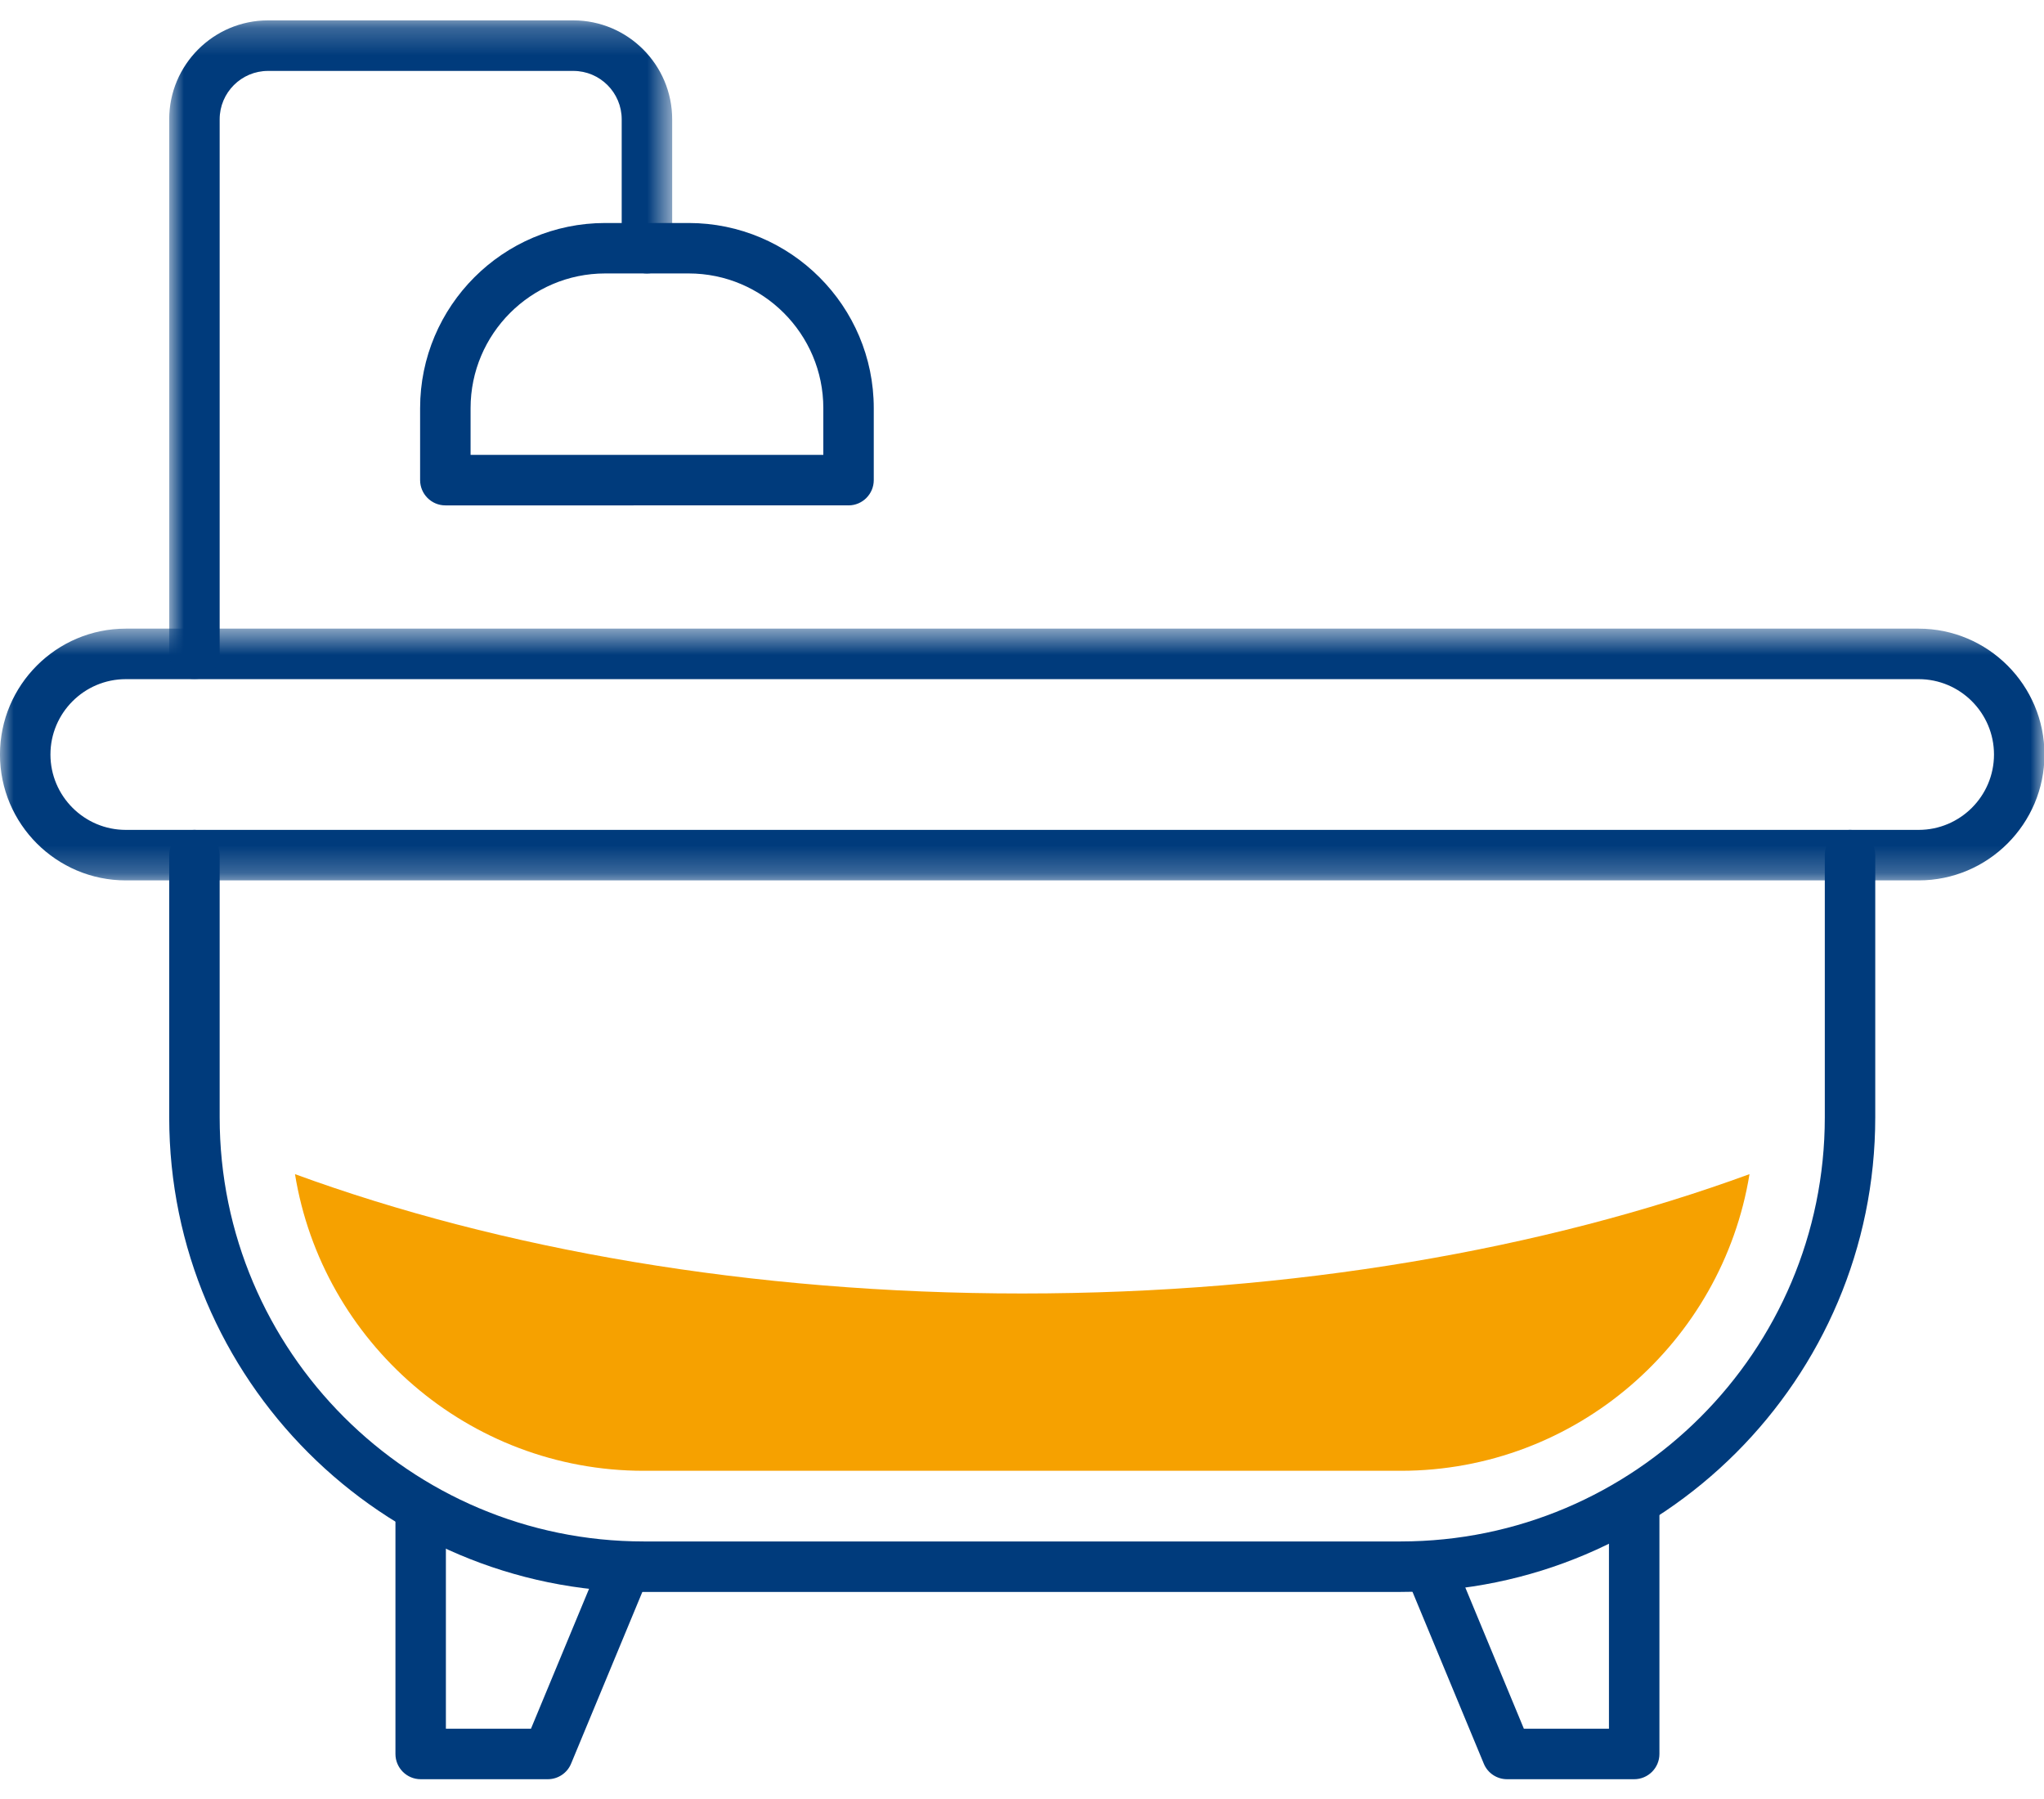 <svg xmlns="http://www.w3.org/2000/svg" xmlns:xlink="http://www.w3.org/1999/xlink" width="75" height="66" viewBox="0 0 75 66">
    <defs>
        <path id="rdi0vqq0qa" d="M0 0.539L75.017 0.539 75.017 9.775 0 9.775z"/>
        <path id="bthdrx9dqc" d="M0.958 0.226L19.414 0.226 19.414 24.392 0.958 24.392z"/>
    </defs>
    <g fill="none" fill-rule="evenodd">
        <g>
            <g>
                <g>
                    <g>
                        <g>
                            <g>
                                <g transform="translate(-1383 -965) translate(360 856) translate(0 99) translate(921 10) translate(102) translate(0 22.524)">
                                    <mask id="qdj3c2qaab" fill="#fff">
                                        <use xlink:href="#rdi0vqq0qa"/>
                                    </mask>
                                    <path fill="#003B7C" d="M4.616 2.392c-1.524 0-2.765 1.24-2.765 2.765 0 1.524 1.24 2.765 2.765 2.765H70.4c1.524 0 2.765-1.24 2.765-2.765 0-1.524-1.24-2.765-2.765-2.765H4.616zM70.4 9.775H4.616c-2.546 0-4.617-2.072-4.617-4.618C0 2.611 2.07.539 4.616.539H70.4c2.545 0 4.617 2.072 4.617 4.618 0 2.546-2.072 4.618-4.617 4.618z" mask="url(#qdj3c2qaab)"/>
                                </g>
                                <path fill="#003B7C" d="M51.397 58.404H23.619c-9.599 0-17.41-7.812-17.41-17.41v-9.62c0-.512.414-.928.925-.928.511 0 .926.416.926.927v9.62c0 8.579 6.98 15.558 15.56 15.558h27.777c8.58 0 15.56-6.98 15.56-15.558v-9.62c0-.51.414-.927.925-.927.51 0 .926.416.926.927v9.62c0 9.599-7.81 17.41-17.411 17.41" transform="translate(-1383 -965) translate(360 856) translate(0 99) translate(921 10) translate(102)"/>
                                <g transform="translate(-1383 -965) translate(360 856) translate(0 99) translate(921 10) translate(102) translate(5.25 .524)">
                                    <mask id="b0bv93jyvd" fill="#fff">
                                        <use xlink:href="#bthdrx9dqc"/>
                                    </mask>
                                    <path fill="#003B7C" d="M1.884 24.392c-.51 0-.926-.415-.926-.926V3.854c0-2 1.626-3.63 3.626-3.63h11.204c1.998 0 3.626 1.63 3.626 3.63v4.729c0 .51-.415.925-.926.925-.511 0-.926-.414-.926-.925V3.854c0-.98-.796-1.776-1.774-1.776H4.584c-.978 0-1.774.796-1.774 1.776v19.612c0 .511-.415.926-.926.926" mask="url(#b0bv93jyvd)"/>
                                </g>
                                <path fill="#003B7C" d="M17.267 16.688H30.21v-1.714c0-2.724-2.218-4.942-4.942-4.942h-3.061c-2.723 0-4.94 2.218-4.94 4.942v1.714zm13.868 1.853H16.341c-.511 0-.926-.417-.926-.928v-2.639c0-3.746 3.047-6.793 6.792-6.793h3.06c3.746 0 6.794 3.047 6.794 6.793v2.64c0 .51-.415.927-.926.927zM20.101 65.274h-4.665c-.511 0-.926-.415-.926-.926v-8.944c0-.51.415-.926.926-.926.51 0 .925.415.925.926v8.017h3.122l2.615-6.298c.196-.473.74-.693 1.209-.5.473.195.695.738.499 1.21l-2.851 6.87c-.142.345-.48.571-.854.571M59.963 65.274h-4.665c-.375 0-.713-.226-.854-.572l-2.851-6.87c-.196-.471.028-1.014.5-1.208.471-.194 1.015.026 1.21.5l2.612 6.297h3.122v-8.017c0-.51.415-.926.926-.926.511 0 .926.415.926.926v8.944c0 .511-.415.926-.926.926" transform="translate(-1383 -965) translate(360 856) translate(0 99) translate(921 10) translate(102)"/>
                                <path fill="#F6A100" d="M23.62 53.959h27.778c6.44 0 11.795-4.722 12.796-10.883-7.522 2.752-16.73 4.378-26.686 4.378s-19.163-1.626-26.684-4.378c1 6.161 6.356 10.883 12.796 10.883" transform="translate(-1383 -965) translate(360 856) translate(0 99) translate(921 10) translate(102)"/>
                            </g>
                        </g>
                    </g>
                </g>
            </g>
        </g>
    </g>
</svg>
